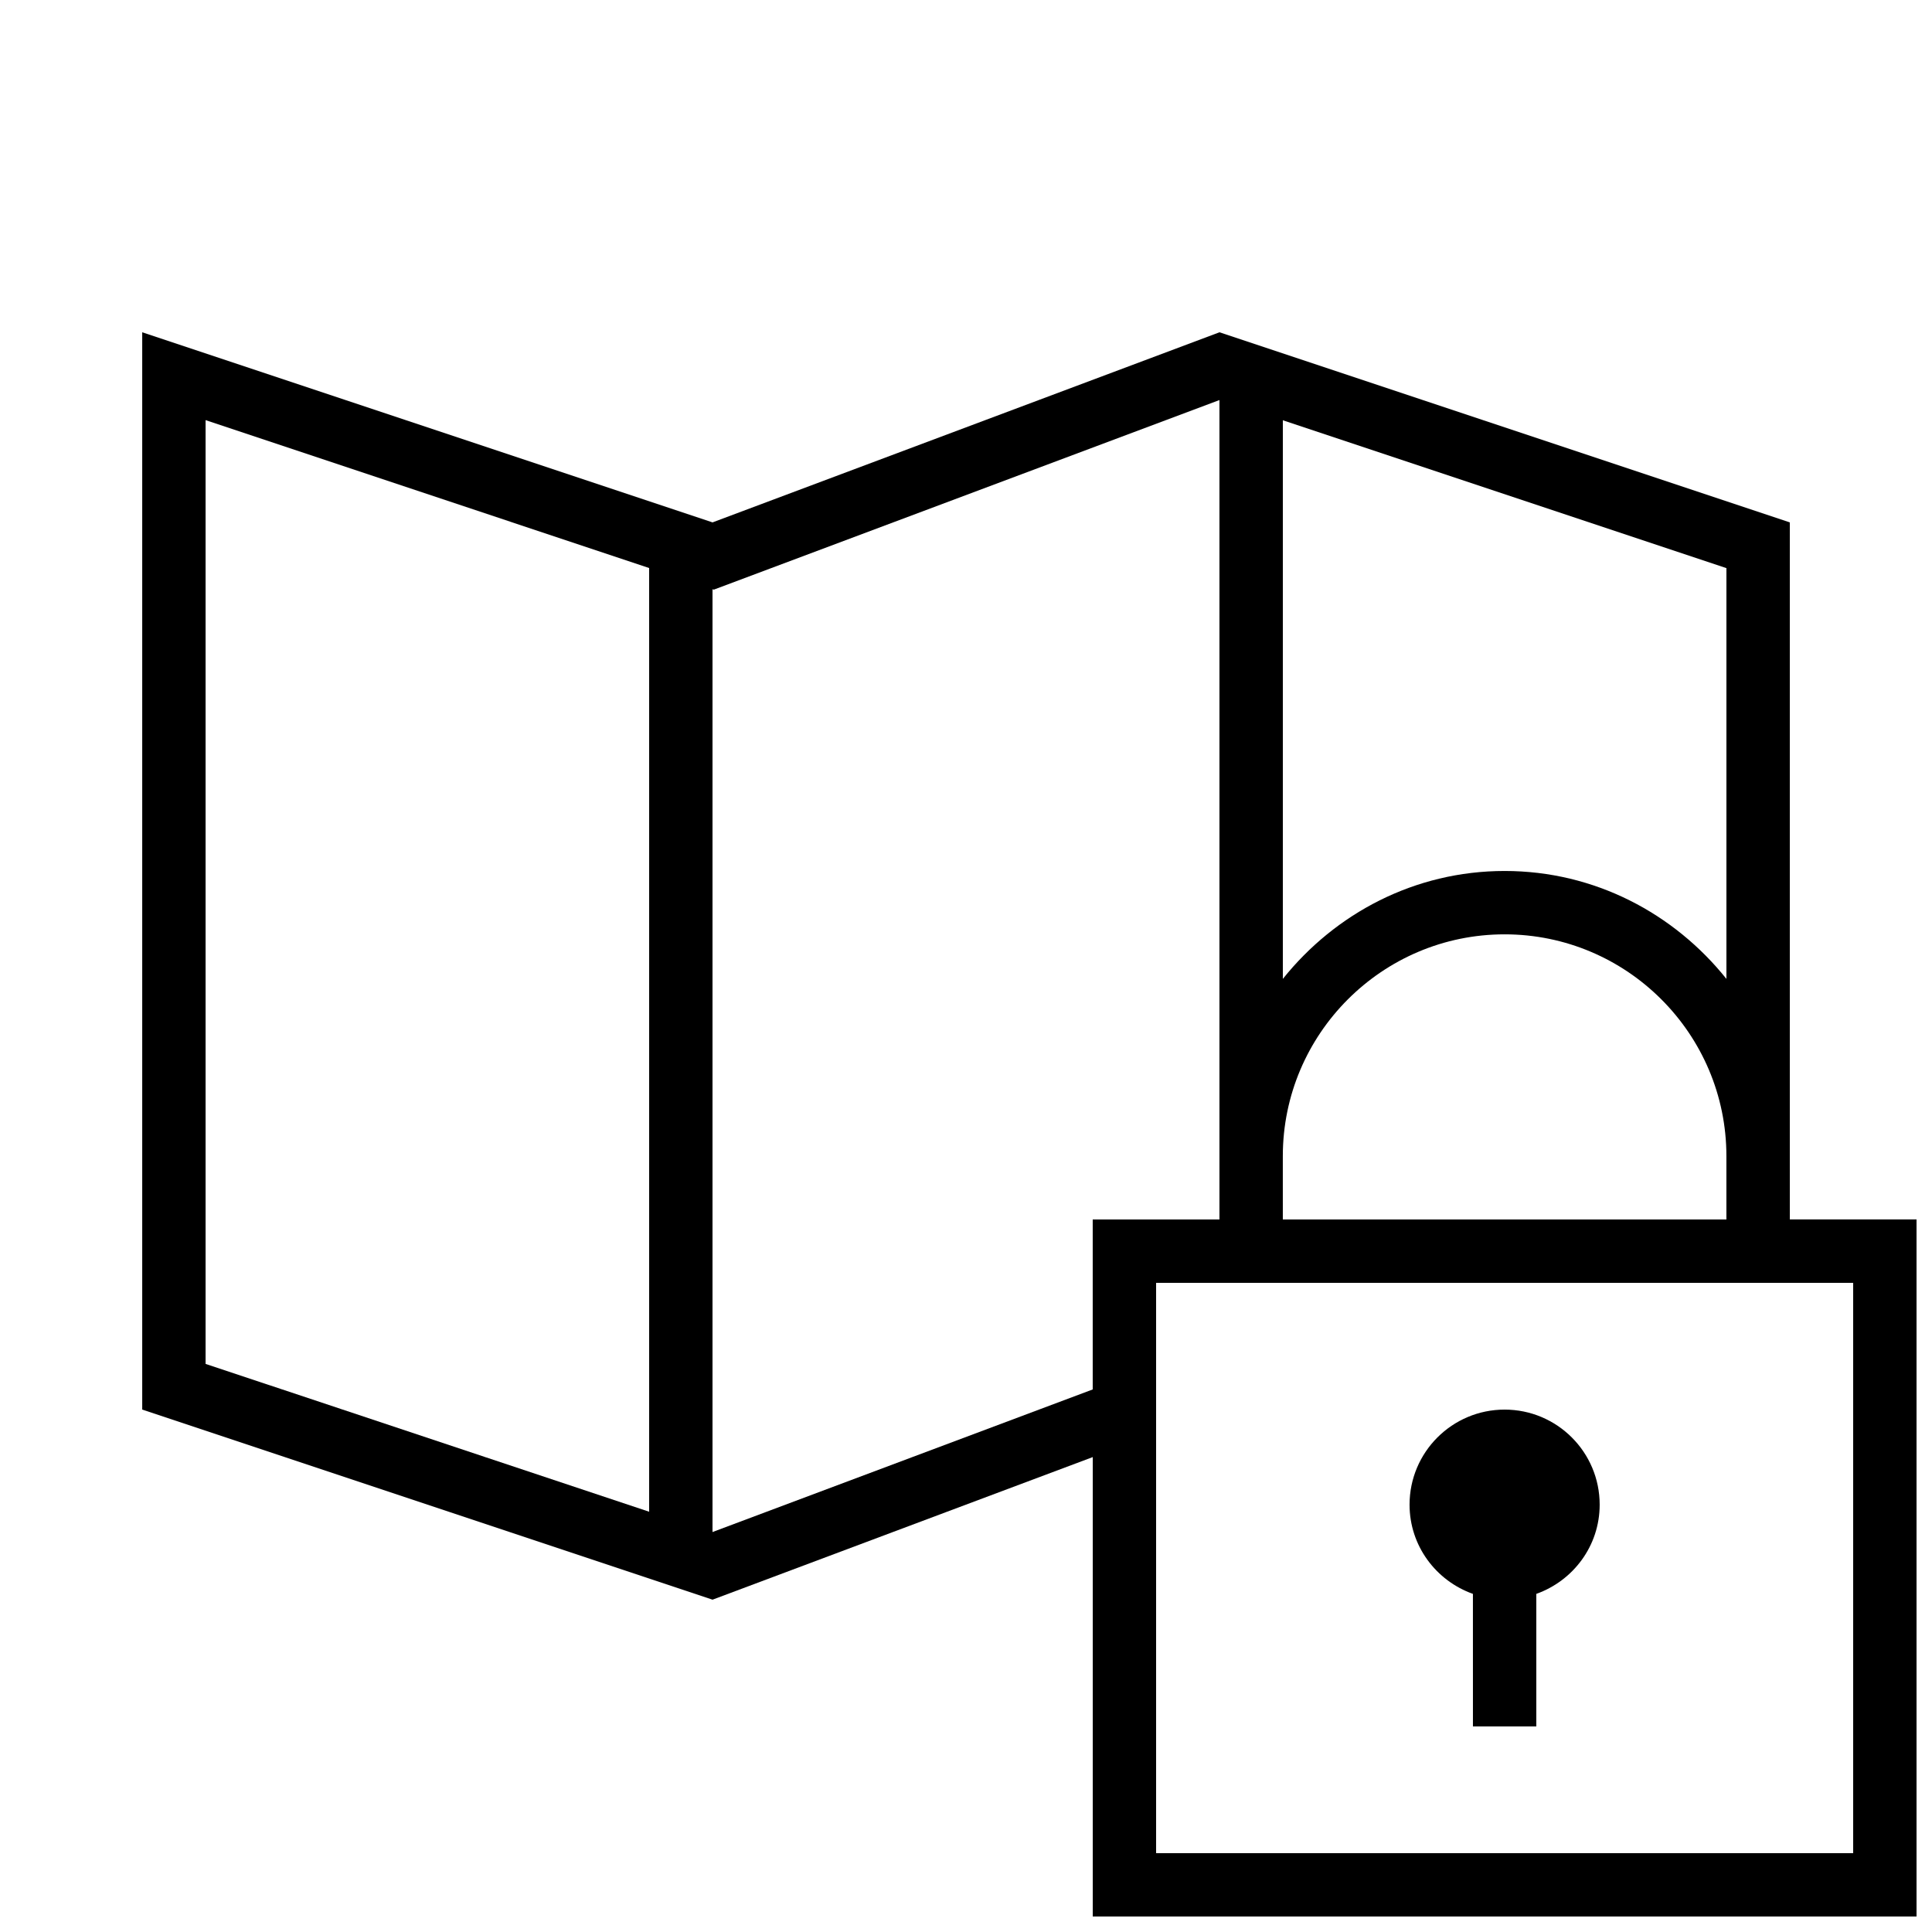 <?xml version="1.0" encoding="UTF-8"?>
<!-- Uploaded to: SVG Repo, www.svgrepo.com, Generator: SVG Repo Mixer Tools -->
<svg width="800px" height="800px" version="1.1" viewBox="144 144 512 512" xmlns="http://www.w3.org/2000/svg">
 <defs>
  <clipPath id="a">
   <path d="m181 232h470.9v419.9h-470.9z"/>
  </clipPath>
 </defs>
 <g clip-path="url(#a)">
  <path d="m618.32 450.38v-167.94l-151.14-50.383-134.35 50.383-151.14-50.383v285.49l151.14 50.383 100.76-37.785v121.75h218.32v-184.73h-33.586zm-302.29 94.246-117.55-39.18v-250.11l117.55 39.195zm285.49-250.07v108.86c-13.84-17.297-34.879-28.598-58.777-28.598-23.898 0-44.941 11.301-58.777 28.598v-148.04zm-117.56 155.83c0-32.41 26.367-58.777 58.777-58.777 32.41 0 58.777 26.367 58.777 58.777v16.793h-117.55zm-151.14 99.621v-249.86l0.336 0.117 134.01-50.246v217.16h-33.586v45.039zm302.29-66.035v151.14h-184.73v-151.14z"/>
 </g>
 <path d="m567.93 542.75c0-13.906-11.285-25.191-25.191-25.191s-25.191 11.285-25.191 25.191c0 10.949 7.035 20.168 16.793 23.645l0.004 35.133h16.793v-35.133c9.758-3.477 16.793-12.695 16.793-23.645z"/>
</svg>